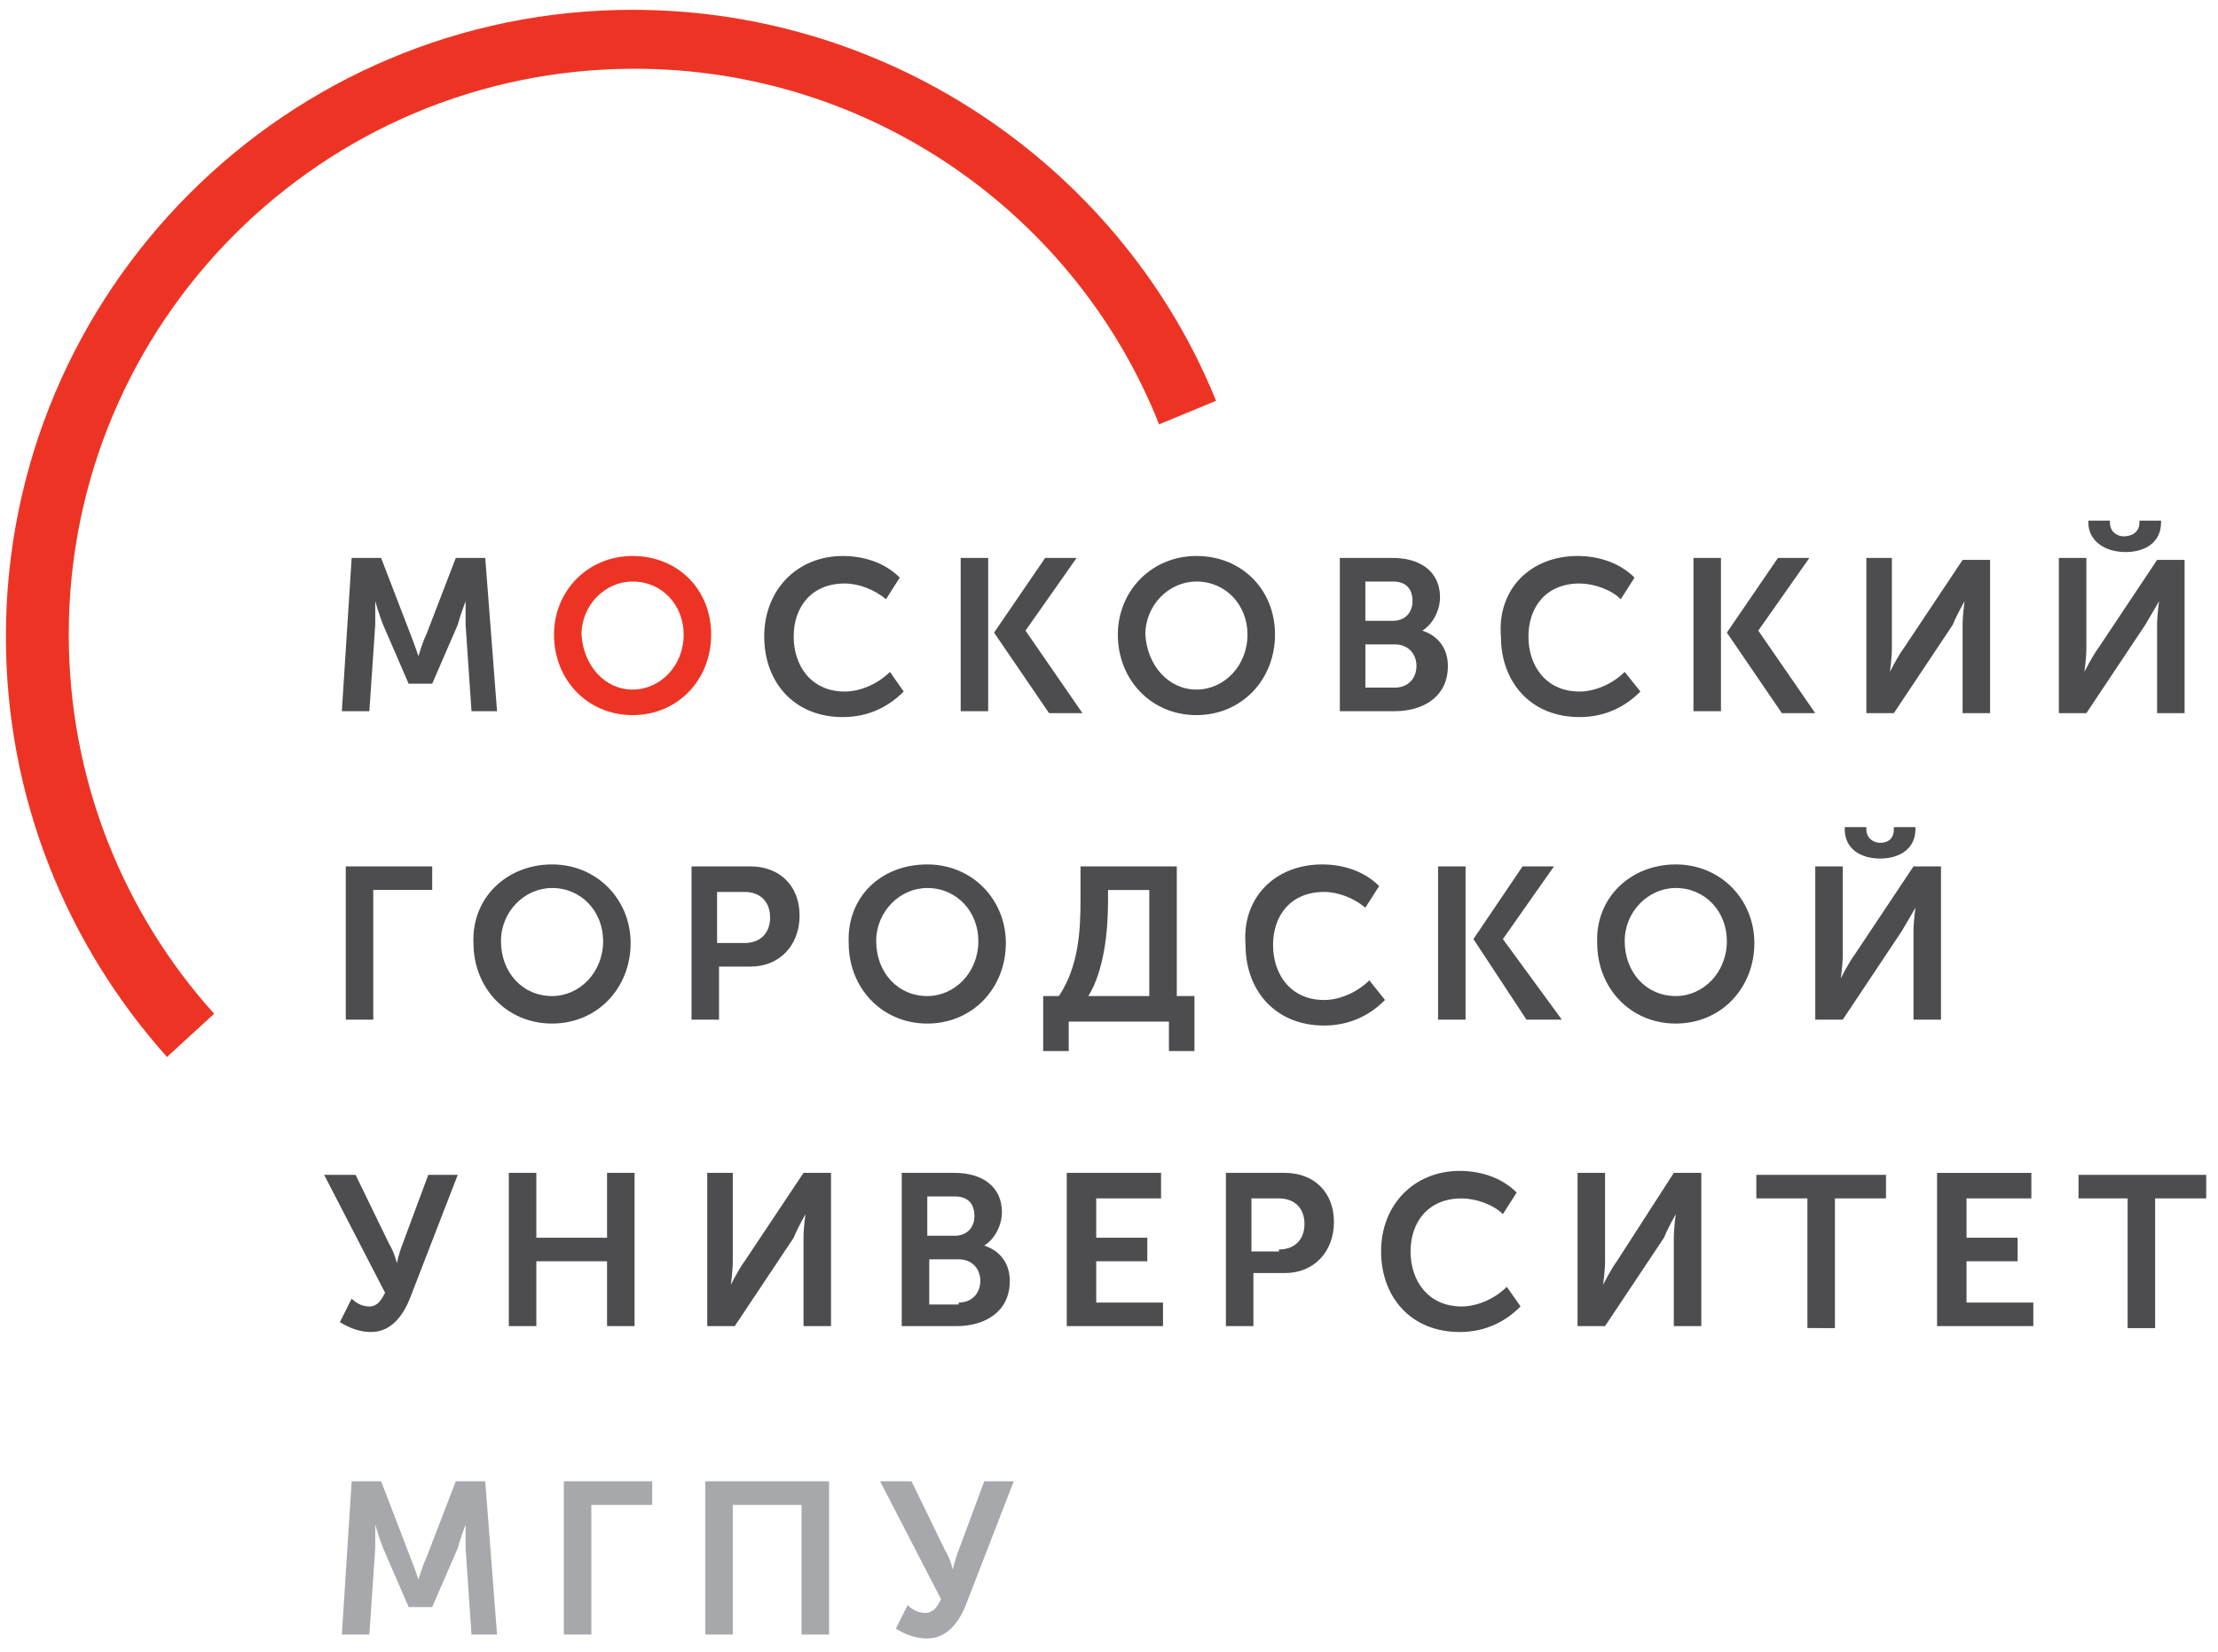 <?xml version="1.0" encoding="UTF-8"?> <svg xmlns="http://www.w3.org/2000/svg" version="1.1" id="Слой_2" x="0" y="0" viewBox="0 0 112.9 84.1" xml:space="preserve"><style>.st1{fill:#ed3424}</style><path d="M17.9 75.4h1.5l1.5 3.9c.2.5.4 1.1.4 1.1s.2-.7.4-1.1l1.5-3.9h1.5l.6 7.8H24l-.3-4.4v-1.2s-.3.8-.4 1.2l-1.3 3h-1.2l-1.3-3c-.2-.5-.4-1.2-.4-1.2v1.2l-.3 4.4h-1.4l.5-7.8zm10.8 0h4.5v1.2h-3.1v6.6h-1.4v-7.8zm7.2 0h6.3v7.8h-1.4v-6.6h-3.5v6.6h-1.4v-7.8zm10.3 6.3c.2.2.5.4.9.4s.6-.3.8-.7l-3.1-6h1.6l1.7 3.5c.3.5.4 1 .4 1s.1-.5.3-1l1.3-3.5h1.5l-2.4 6.2c-.3.8-.9 1.8-2 1.8-.6 0-1.1-.2-1.6-.5l.6-1.2z" fill="#a6a8ab"></path><path class="st1" d="M32.2 28.3c2.3 0 4 1.7 4 4s-1.7 4.1-4 4.1-4-1.8-4-4.1c0-2.2 1.7-4 4-4zm0 6.8c1.4 0 2.6-1.2 2.6-2.8 0-1.5-1.1-2.7-2.6-2.7-1.4 0-2.6 1.2-2.6 2.7.1 1.6 1.2 2.8 2.6 2.8z"></path><path d="M48.9 28.4h1.4v7.8h-1.4zm5.9 0h-1.6l-2.6 3.8 2.8 4.1h1.7l-2.9-4.2zm31.4 0h1.4v7.8h-1.4zm5.9 0h-1.6l-2.6 3.8 2.8 4.1h1.7l-2.9-4.2zM73.2 44.1h1.4v7.8h-1.4zm5.9 0h-1.6L75 47.8l2.7 4.1h1.8l-3-4.1zM17.9 28.4h1.5l1.5 3.9c.2.5.4 1.1.4 1.1s.2-.7.4-1.1l1.5-3.9h1.5l.6 7.8H24l-.3-4.4v-1.2s-.3.8-.4 1.2l-1.3 3h-1.2l-1.3-3c-.2-.5-.4-1.2-.4-1.2v1.2l-.3 4.4h-1.4l.5-7.8zm25-.1c1 0 2.1.3 2.9 1.1l-.7 1.1c-.6-.5-1.4-.8-2.1-.8-1.7 0-2.6 1.2-2.6 2.7 0 1.5.9 2.8 2.6 2.8.8 0 1.7-.4 2.3-1l.7 1c-.7.7-1.7 1.3-3.1 1.3-2.5 0-4-1.8-4-4.1 0-2.4 1.7-4.1 4-4.1zm18 0c2.3 0 4 1.7 4 4s-1.7 4.1-4 4.1-4-1.8-4-4.1c0-2.2 1.7-4 4-4zm0 6.8c1.4 0 2.6-1.2 2.6-2.8 0-1.5-1.1-2.7-2.6-2.7-1.4 0-2.6 1.2-2.6 2.7.1 1.6 1.2 2.8 2.6 2.8zm7.2-6.7h2.8c1.4 0 2.4.7 2.4 2 0 .7-.4 1.4-.9 1.7.9.3 1.3 1 1.3 1.8 0 1.6-1.3 2.3-2.7 2.3h-2.8v-7.8zm2.8 3.2c.6 0 1-.4 1-1s-.3-1-1-1h-1.4v2h1.4zM71 35c.7 0 1.1-.5 1.1-1.1 0-.6-.4-1.1-1.1-1.1h-1.5V35H71zm9.3-6.7c1 0 2.1.3 2.9 1.1l-.7 1.1c-.5-.5-1.4-.8-2.1-.8-1.7 0-2.6 1.2-2.6 2.7 0 1.5.9 2.8 2.6 2.8.8 0 1.7-.4 2.3-1l.8 1c-.7.7-1.7 1.3-3.1 1.3-2.5 0-4-1.8-4-4.1-.2-2.4 1.5-4.1 3.9-4.1zm14.6.1h1.4V33c0 .5-.1 1.2-.1 1.2s.4-.8.7-1.2l3-4.5h1.4v7.8h-1.4v-4.5c0-.5.1-1.2.1-1.2s-.4.7-.6 1.2l-3 4.5H95v-7.9zm9.9 0h1.4V33c0 .5-.1 1.2-.1 1.2s.4-.8.7-1.2l3-4.5h1.4v7.8h-1.4v-4.5c0-.5.1-1.2.1-1.2s-.4.7-.7 1.2l-3 4.5h-1.4v-7.9zm1.5-1.8v-.1h1.1v.1c0 .5.4.7.7.7.4 0 .8-.2.8-.7v-.1h1.1v.1c0 1-.8 1.5-1.8 1.5-1.1 0-1.9-.6-1.9-1.5zM17.5 44.1H22v1.2h-3v6.6h-1.4v-7.8zm10.6-.1c2.3 0 4 1.8 4 4 0 2.3-1.7 4.1-4 4.1s-4-1.8-4-4.1c-.1-2.3 1.7-4 4-4zm0 6.7c1.4 0 2.6-1.2 2.6-2.8 0-1.5-1.1-2.7-2.6-2.7-1.4 0-2.6 1.2-2.6 2.7 0 1.6 1.1 2.8 2.6 2.8zm7.1-6.6h3c1.5 0 2.5 1 2.5 2.5s-1 2.6-2.5 2.6h-1.6v2.7h-1.4v-7.8zm2.7 3.9c.8 0 1.3-.5 1.3-1.3s-.5-1.3-1.3-1.3h-1.4V48h1.4zm9.3-4c2.3 0 4 1.8 4 4 0 2.3-1.7 4.1-4 4.1s-4-1.8-4-4.1c-.1-2.3 1.6-4 4-4zm0 6.7c1.4 0 2.6-1.2 2.6-2.8 0-1.5-1.1-2.7-2.6-2.7-1.4 0-2.6 1.2-2.6 2.7 0 1.6 1.1 2.8 2.6 2.8zm6.7 0c1-1.5 1.1-3.3 1.1-4.9v-1.7h4.9v6.6h.9v2.8h-1.3V52h-5.1v1.5h-1.3v-2.8h.8zm4.6 0v-5.4h-2.1v.6c0 1.5-.2 3.5-1 4.8h3.1zm8.8-6.7c1 0 2.1.3 2.9 1.1l-.7 1.1c-.6-.5-1.4-.8-2.1-.8-1.7 0-2.6 1.2-2.6 2.7 0 1.5.9 2.8 2.6 2.8.8 0 1.7-.4 2.3-1l.8 1c-.7.7-1.7 1.3-3.1 1.3-2.5 0-4-1.8-4-4.1-.2-2.4 1.5-4.1 3.9-4.1zm18 0c2.3 0 4 1.8 4 4 0 2.3-1.7 4.1-4 4.1s-4-1.8-4-4.1c-.1-2.3 1.7-4 4-4zm0 6.7c1.4 0 2.6-1.2 2.6-2.8 0-1.5-1.1-2.7-2.6-2.7-1.4 0-2.6 1.2-2.6 2.7 0 1.6 1.1 2.8 2.6 2.8zm7.1-6.6h1.4v4.5c0 .5-.1 1.2-.1 1.2s.4-.8.7-1.2l3-4.5h1.4v7.8h-1.4v-4.5c0-.5.1-1.2.1-1.2s-.4.7-.7 1.2l-3 4.5h-1.4v-7.8zm1.5-1.9v-.1H95v.1c0 .5.4.7.7.7.4 0 .7-.2.7-.7v-.1h1.1v.1c0 1-.8 1.5-1.8 1.5s-1.8-.5-1.8-1.5zm-76 23.9c.2.2.5.4.9.4s.6-.3.8-.7l-3.1-6h1.6l1.7 3.5c.3.5.4 1 .4 1s.1-.5.3-1l1.3-3.5h1.5L20.9 66c-.3.8-.9 1.8-2 1.8-.6 0-1.1-.2-1.6-.5l.6-1.2zm8-6.4h1.4V63h3.6v-3.3h1.4v7.8h-1.4v-3.3h-3.6v3.3h-1.4v-7.8zm10 0h1.4v4.5c0 .5-.1 1.2-.1 1.2s.4-.8.7-1.2l3-4.5h1.4v7.8h-1.4V63c0-.5.1-1.2.1-1.2s-.4.7-.6 1.2l-3 4.5H36v-7.8zm9.9 0h2.8c1.4 0 2.4.7 2.4 2 0 .7-.4 1.4-.9 1.7.9.3 1.3 1 1.3 1.8 0 1.6-1.3 2.3-2.7 2.3h-2.8v-7.8zm2.8 3.2c.6 0 1-.4 1-1s-.3-1-1-1h-1.4v2h1.4zm.2 3.4c.7 0 1.1-.5 1.1-1.1 0-.6-.4-1.1-1.1-1.1h-1.5v2.3h1.5zm5.6-6.6h4.7V61h-3.3v2h2.6v1.2h-2.6v2.1h3.4v1.2h-4.9v-7.8zm8 0h3c1.5 0 2.5 1 2.5 2.5s-1 2.6-2.5 2.6h-1.6v2.7h-1.4v-7.8zm2.7 3.9c.8 0 1.3-.5 1.3-1.3s-.5-1.3-1.3-1.3h-1.4v2.7h1.4zm9.2-4c1 0 2.1.3 2.9 1.1l-.7 1.1c-.5-.5-1.4-.8-2.1-.8-1.7 0-2.6 1.2-2.6 2.7 0 1.5.9 2.8 2.6 2.8.8 0 1.7-.4 2.3-1l.7 1c-.7.7-1.7 1.3-3.1 1.3-2.5 0-4-1.8-4-4.1 0-2.4 1.7-4.1 4-4.1zm6 .1h1.4v4.5c0 .5-.1 1.2-.1 1.2s.4-.8.7-1.2l2.9-4.5h1.4v7.8h-1.4V63c0-.5.1-1.2.1-1.2s-.4.7-.6 1.2l-3 4.5h-1.4v-7.8zM92 61h-2.6v-1.2H96V61h-2.6v6.6H92V61zm6.7-1.3h4.7V61h-3.3v2h2.6v1.2h-2.6v2.1h3.4v1.2h-4.9v-7.8zm9.7 1.3h-2.6v-1.2h6.5V61h-2.6v6.6h-1.4V61z" fill="#4d4d4f"></path><path class="st1" d="M10.9 51.6c-4.6-5.1-7.4-11.9-7.4-19.3 0-15.9 12.9-28.8 28.8-28.8C44.4 3.5 54.8 11 59 21.6l2.9-1.2C57.2 8.8 45.6.5 32.2.5 14.6.5.3 14.8.3 32.4c0 8.2 3.1 15.7 8.2 21.4l2.4-2.2z"></path></svg> 